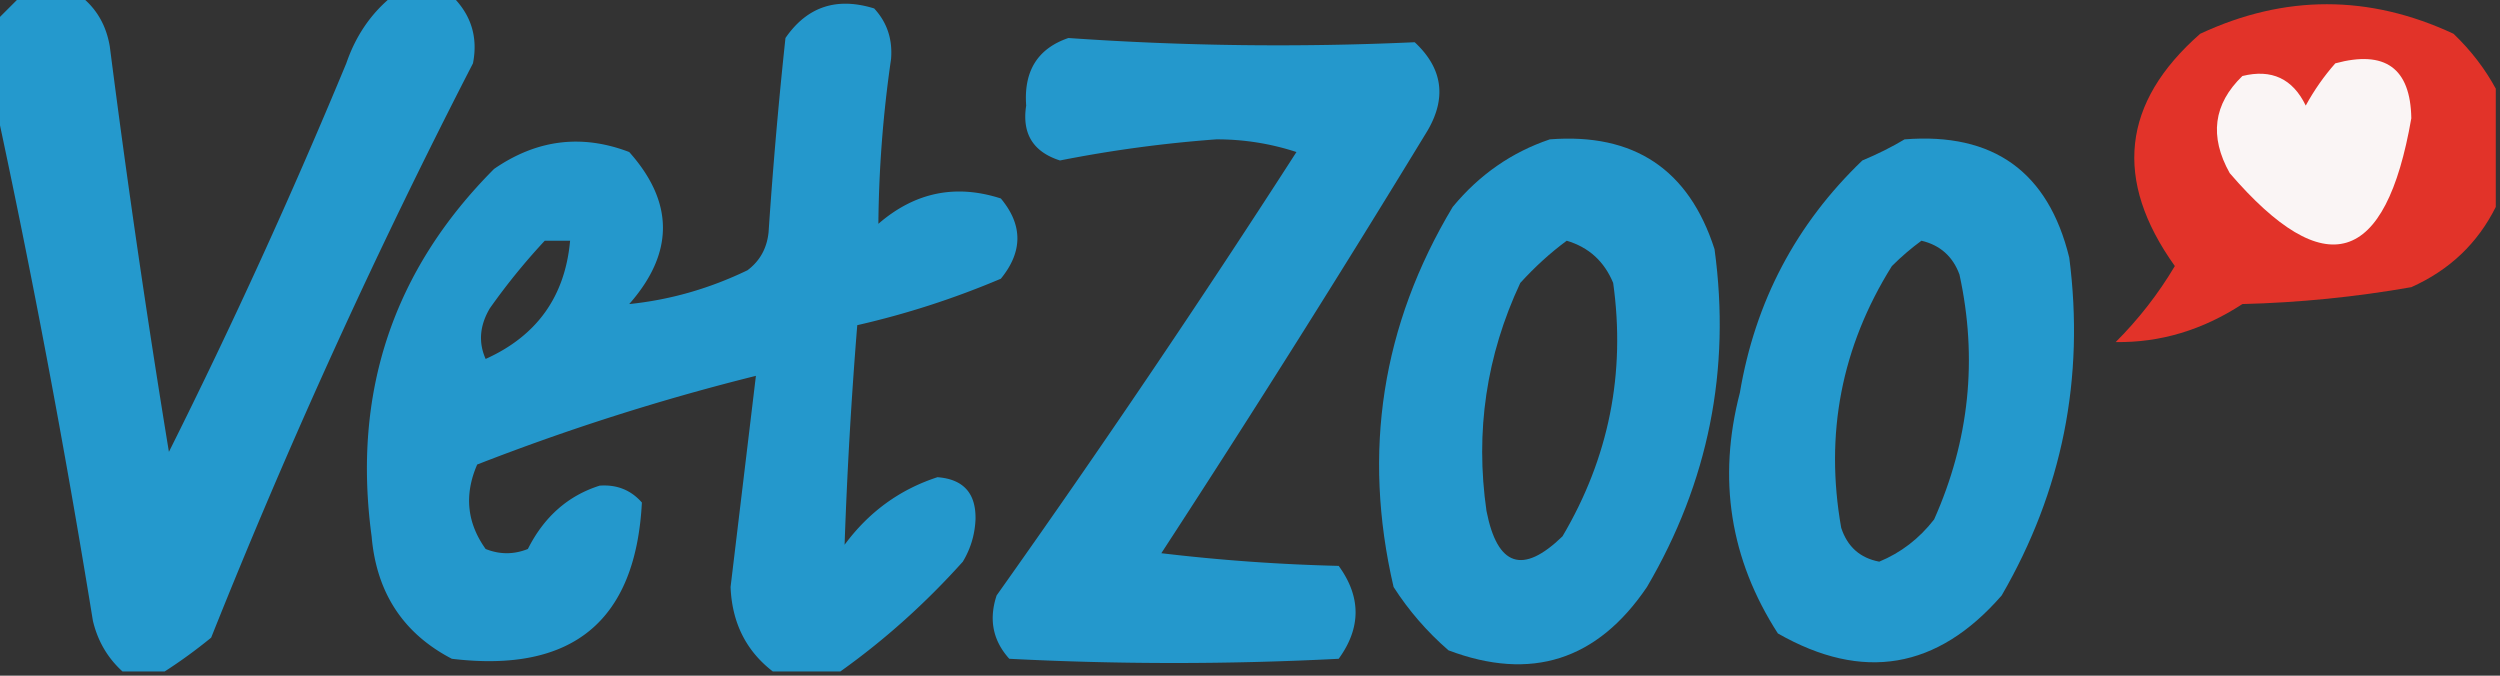 <svg xmlns="http://www.w3.org/2000/svg" width="88.8" height="24" viewBox="0 0 296 80" shape-rendering="geometricPrecision" image-rendering="optimizeQuality" fill-rule="evenodd" xmlns:v="https://vecta.io/nano"><rect x="0" y="0" width="296" height="80" fill="#333333" stroke="none"/><g fill="#249dd3"><path d="M2.5-.5h7c1.909 1.475 3.076 3.475 3.5 6a1386.49 1386.49 0 0 0 7 48c7.531-15.064 14.531-30.398 21-46 1.129-3.294 2.962-5.96 5.5-8h7c2.279 2.223 3.112 4.889 2.5 8a779.49 779.49 0 0 0-31 68c-1.812 1.477-3.645 2.81-5.5 4h-5c-1.77-1.613-2.936-3.613-3.5-6-3.337-20.565-7.17-40.898-11.5-61v-10l3-3z" opacity=".961"/><path d="M99.5 79.5h-8c-3.164-2.438-4.831-5.771-5-10l3-25c-11.201 2.789-22.201 6.289-33 10.5-1.553 3.565-1.22 6.899 1 10 1.667.667 3.333.667 5 0 1.918-3.812 4.752-6.312 8.5-7.5 2.034-.146 3.701.52 5 2-.733 14.048-8.233 20.215-22.5 18.5-5.761-2.996-8.928-7.829-9.5-14.5-2.3-17.002 2.534-31.502 14.5-43.5 5.047-3.484 10.38-4.151 16-2 5.323 5.96 5.323 11.96 0 18 4.823-.493 9.49-1.826 14-4 1.468-1.098 2.301-2.597 2.5-4.5.514-7.68 1.18-15.347 2-23C95.558.788 99.058-.378 103.5 1c1.528 1.648 2.195 3.648 2 6-.945 6.498-1.445 12.998-1.5 19.5 4.31-3.733 9.143-4.733 14.5-3 2.613 3.13 2.613 6.296 0 9.5-5.519 2.34-11.186 4.173-17 5.5a562.53 562.53 0 0 0-1.5 26c2.869-3.883 6.535-6.55 11-8 3.071.238 4.571 1.904 4.5 5-.077 1.799-.577 3.466-1.5 5-4.432 4.94-9.265 9.273-14.5 13zm-35-51h3c-.594 6.598-3.927 11.265-10 14-.872-1.966-.705-3.966.5-6a76.32 76.32 0 0 1 6.5-8z" opacity=".955"/></g><path fill="#ea3429" d="M295.5 10.5v14c-2.147 4.311-5.48 7.478-10 9.5-6.603 1.163-13.27 1.83-20 2-4.725 3.081-9.725 4.581-15 4.5 2.715-2.714 5.049-5.714 7-9-7.28-10.189-6.28-19.355 3-27.5 10-4.667 20-4.667 30 0 2.05 1.965 3.717 4.132 5 6.5z" opacity=".956"/><path fill="#249dd3" d="M126.5 4.5c13.653.954 27.32 1.121 41 .5 3.309 3.077 3.809 6.577 1.5 10.5-10.25 16.835-20.75 33.502-31.5 50a222.66 222.66 0 0 0 21 1.5c2.667 3.667 2.667 7.333 0 11a380.48 380.48 0 0 1-39 0c-1.944-2.153-2.444-4.653-1.5-7.5A1402.38 1402.38 0 0 0 153.5 18a30.14 30.14 0 0 0-9.5-1.5 153.41 153.41 0 0 0-18.5 2.5c-3.183-1.018-4.516-3.185-4-6.5-.301-4.093 1.365-6.76 5-8z" opacity=".958"/><path fill="#faf5f5" d="M276.5 7.5c5.901-1.6 8.901.567 9 6.5-3.029 17.46-10.196 19.627-21.5 6.5-2.437-4.349-1.937-8.182 1.5-11.5 3.456-.855 5.956.311 7.5 3.5.997-1.823 2.164-3.49 3.5-5z"/><g fill="#249dd3"><path d="M183.5 16.5c9.965-.773 16.465 3.56 19.5 13 1.948 14.26-.719 27.594-8 40-5.881 8.693-13.714 11.193-23.5 7.5-2.54-2.205-4.707-4.705-6.5-7.5-3.723-16.006-1.389-31.006 7-45 3.15-3.811 6.983-6.477 11.5-8zm2 12c2.612.777 4.445 2.444 5.5 5 1.491 10.703-.509 20.703-6 30-4.711 4.569-7.711 3.569-9-3-1.353-9.408-.019-18.408 4-27 1.73-1.902 3.563-3.569 5.5-5z" opacity=".955"/><path d="M225.5 16.5c10.516-.832 17.016 3.834 19.5 14 1.842 14.293-.825 27.627-8 40-7.608 8.744-16.441 10.244-26.5 4.5-5.657-8.778-7.157-18.278-4.5-28.5 1.817-10.803 6.65-19.969 14.5-27.5 1.815-.757 3.481-1.59 5-2.5zm2 12c2.208.523 3.708 1.856 4.5 4 2.174 9.967 1.174 19.634-3 29-1.765 2.274-3.932 3.941-6.5 5-2.266-.431-3.766-1.764-4.5-4-1.97-11.116.03-21.449 6-31 1.145-1.136 2.312-2.136 3.5-3z" opacity=".962"/></g></svg>